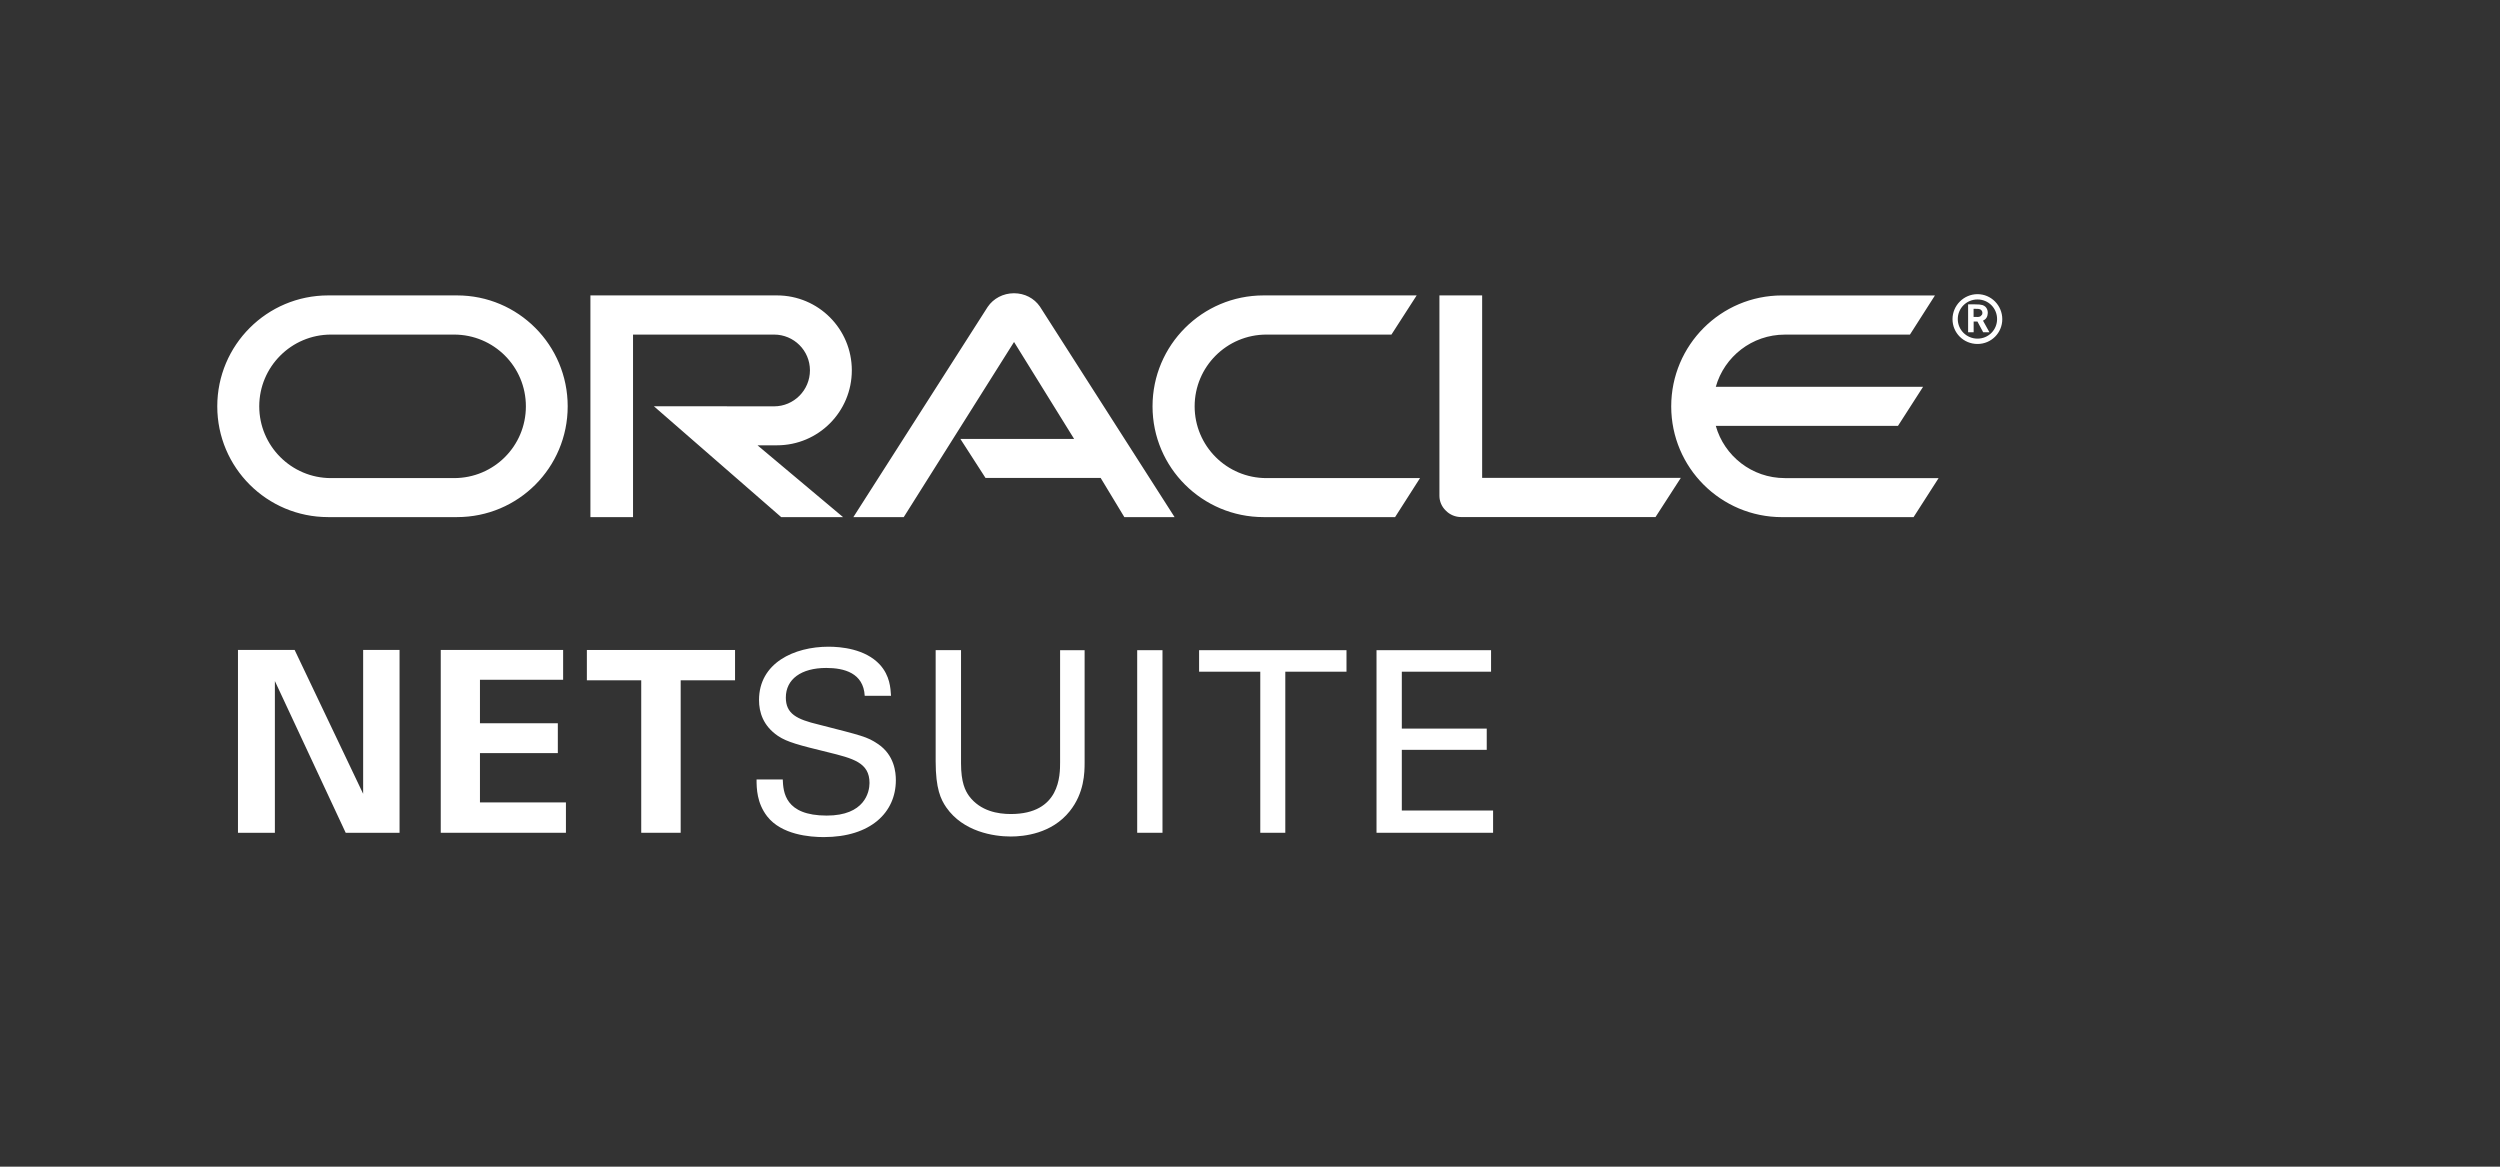 <?xml version="1.0" encoding="UTF-8"?>
<svg id="Layer_1" data-name="Layer 1" xmlns="http://www.w3.org/2000/svg" viewBox="0 0 740.33 345.49">
  <rect x="0" y="0" width="740.33" height="345.49" fill="#333333" stroke="none"/>
  <defs>
    <style>
      .cls-1 {
        fill: #fff;
        stroke-width: 0px;
      }
    </style>
  </defs>
  <path class="cls-1" d="m585.47,93.87c.5,0,1.03-.05,1.33-.54.22-.18.25-.42.25-.69,0-.47-.26-.82-.63-1.02-.43-.17-.76-.17-1.54-.17h-.44v2.41h1.02Zm-.58-3.74c1.1,0,1.61.05,2.19.21,1.44.47,1.57,1.84,1.57,2.31,0,.11-.04.38-.09.68-.07.32-.24,1-1.01,1.44-.1.06-.15.11-.32.19l1.9,3.43h-1.85l-1.7-3.18h-1.12v3.18h-1.64v-8.26h2.08Zm.71,11.73c4.07,0,7.34-3.27,7.34-7.34s-3.28-7.41-7.34-7.41-7.4,3.34-7.4,7.41,3.28,7.34,7.4,7.34m-5.84-7.37c0-3.21,2.58-5.81,5.84-5.81s5.8,2.6,5.8,5.81-2.56,5.79-5.8,5.79-5.84-2.6-5.84-5.79m-51.21,47.09c-9.73,0-17.93-6.53-20.45-15.46h53.95l7.43-11.57h-61.38c2.52-8.95,10.73-15.46,20.45-15.46h37.04l7.41-11.6h-45.29c-18.11,0-32.81,14.7-32.81,32.85s14.7,32.8,32.81,32.8h38.96l7.41-11.55h-45.52Zm-154.38,11.55h38.96l7.38-11.55h-45.47c-11.78,0-21.27-9.54-21.27-21.25s9.49-21.25,21.27-21.25h37.01l7.47-11.6h-45.34c-18.14,0-32.88,14.7-32.88,32.85s14.74,32.8,32.88,32.8m-239.72-11.55h-36.45c-11.73,0-21.24-9.54-21.24-21.25s9.51-21.25,21.24-21.25h36.45c11.77,0,21.27,9.48,21.27,21.25s-9.49,21.25-21.27,21.25m-37.28,11.55h38.16c18.15,0,32.77-14.67,32.77-32.8s-14.62-32.85-32.77-32.85h-38.16c-18.14,0-32.84,14.7-32.84,32.85s14.71,32.8,32.84,32.8m132.9-21.26c12.29,0,22.17-9.95,22.17-22.2s-9.88-22.19-22.17-22.19h-55.24v65.65h12.62v-54.05h41.77c5.86,0,10.62,4.73,10.62,10.59s-4.75,10.66-10.62,10.66l-35.6-.03,37.7,32.83h18.32l-25.33-21.26h5.74Zm208.83,9.66v-54.06h-12.65v59.37c0,1.62.68,3.21,1.87,4.35,1.2,1.25,2.86,1.93,4.6,1.93h57.52l7.49-11.6h-58.83Zm-154.51-11.55h33.68l-17.79-28.71-32.66,51.86h-14.92l39.77-62.24c1.7-2.52,4.61-4.05,7.79-4.05s5.98,1.48,7.68,3.94l39.88,62.35h-14.88l-7.01-11.6h-34.1l-7.44-11.55Z"/>
  <polygon class="cls-1" points="70.47 192.47 87.25 192.47 107.54 235.07 107.54 192.47 118.32 192.47 118.32 246.61 102.37 246.61 81.4 201.68 81.4 246.61 70.47 246.61 70.47 192.47"/>
  <polygon class="cls-1" points="130.52 192.47 166.76 192.47 166.76 201.3 142.13 201.3 142.13 214.18 165.19 214.18 165.19 223.02 142.13 223.02 142.13 237.62 167.59 237.62 167.59 246.61 130.52 246.61 130.52 192.47"/>
  <polygon class="cls-1" points="189.89 201.46 173.79 201.46 173.79 192.48 217.67 192.48 217.67 201.46 201.57 201.46 201.57 246.61 189.89 246.61 189.89 201.46"/>
  <path class="cls-1" d="m231.8,230.81c.15,3.74.6,10.71,13.03,10.71,11.23,0,12.66-6.96,12.66-9.66,0-6.06-4.87-7.26-12.43-9.13-8.24-2.02-11.9-2.93-14.67-4.79-4.42-3-5.62-7.04-5.62-10.63,0-11,10.41-15.8,20.59-15.8,3.59,0,10.86.6,15.2,5.32,2.99,3.29,3.15,6.96,3.3,9.21h-7.79c-.38-6.74-6.07-8.24-11.38-8.24-7.49,0-11.98,3.37-11.98,8.76,0,4.79,3.15,6.44,9.74,8.01,12.88,3.3,14.3,3.59,17.45,5.69,5.01,3.3,5.39,8.54,5.39,10.78,0,9.58-7.49,16.85-21.34,16.85-4.12,0-12.51-.67-16.77-6.14-3.07-3.97-3.14-8.32-3.14-10.93h7.78Z"/>
  <path class="cls-1" d="m284.59,192.54v33.47c0,5.76,1.27,8.16,2.39,9.73,3.37,4.5,8.61,5.32,12.35,5.32,14.6,0,14.6-11.46,14.6-15.35v-33.17h7.26v33.32c0,2.92-.08,8.98-4.42,14.38-5.32,6.66-13.55,7.48-17.45,7.48-5.09,0-14.08-1.42-19.09-8.61-1.65-2.4-3.15-5.54-3.15-13.63v-32.95h7.49Z"/>
  <rect class="cls-1" x="336.76" y="192.54" width="7.49" height="54.07"/>
  <polygon class="cls-1" points="373.21 246.61 373.21 198.91 355.09 198.91 355.09 192.54 398.74 192.54 398.74 198.91 380.62 198.91 380.62 246.61 373.21 246.61"/>
  <polygon class="cls-1" points="407.63 192.54 441.55 192.54 441.55 198.91 415.12 198.91 415.12 215.76 440.27 215.76 440.27 222.05 415.12 222.05 415.12 240.02 442.15 240.02 442.15 246.61 407.63 246.61 407.63 192.54"/>
</svg>